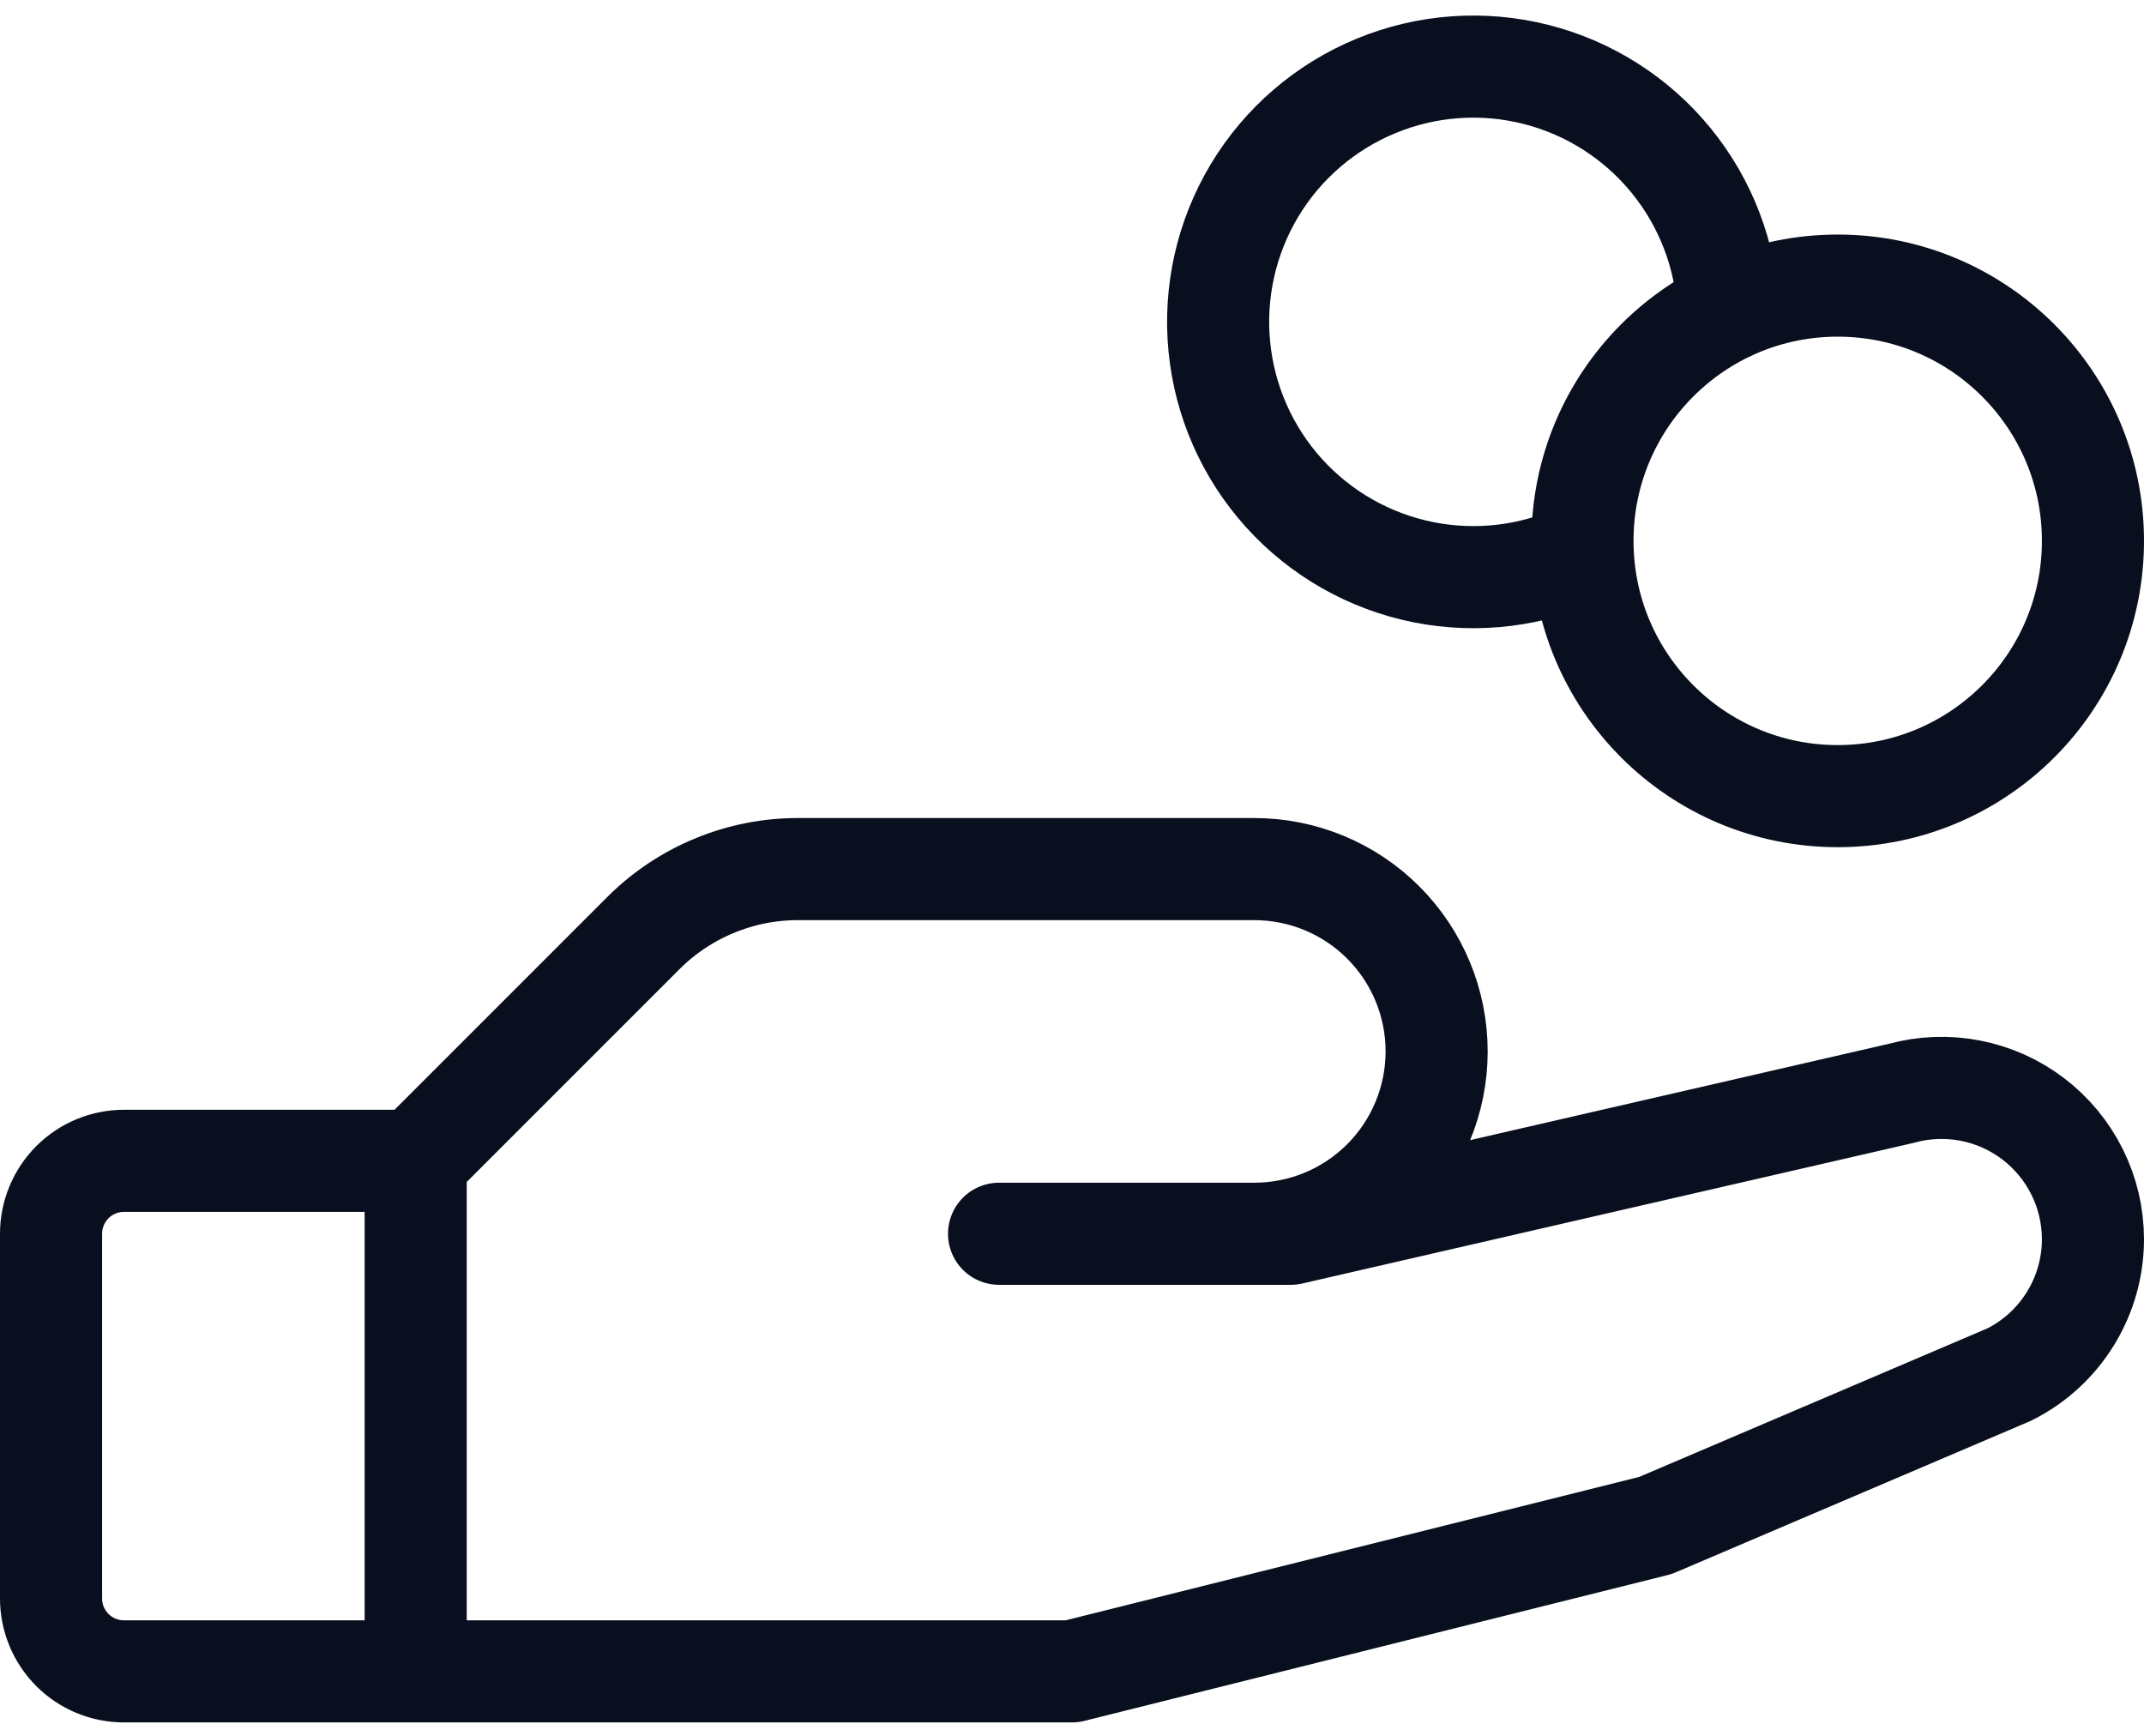 <svg width="42" height="34" viewBox="0 0 42 34" fill="none" xmlns="http://www.w3.org/2000/svg">
<path d="M8.143 32.737H2.429C2.05 32.737 1.686 32.587 1.418 32.319C1.151 32.051 1 31.688 1 31.309V24.166C1 23.787 1.151 23.424 1.418 23.156C1.686 22.888 2.05 22.737 2.429 22.737H8.143M8.143 32.737H21L32.429 29.88L39.361 26.923C39.853 26.677 40.268 26.299 40.557 25.83C40.847 25.362 41 24.822 41 24.271C40.999 23.815 40.894 23.365 40.691 22.957C40.488 22.548 40.194 22.192 39.831 21.915C39.469 21.639 39.047 21.45 38.599 21.363C38.152 21.276 37.69 21.293 37.25 21.414L25.286 24.166H19.571H24.571C25.519 24.166 26.427 23.79 27.097 23.12C27.767 22.45 28.143 21.541 28.143 20.594C28.143 19.647 27.767 18.739 27.097 18.069C26.427 17.399 25.519 17.023 24.571 17.023H15.643C15.079 17.021 14.521 17.131 14.001 17.346C13.48 17.56 13.006 17.875 12.607 18.273L8.143 22.737M8.143 32.737V22.737M31 10.825C30.03 11.284 28.937 11.418 27.884 11.208C26.832 10.998 25.875 10.455 25.154 9.659C24.434 8.863 23.989 7.856 23.886 6.788C23.782 5.719 24.025 4.646 24.578 3.726C25.132 2.806 25.967 2.089 26.96 1.681C27.953 1.272 29.05 1.194 30.091 1.458C31.131 1.722 32.059 2.313 32.738 3.146C33.416 3.978 33.809 5.006 33.857 6.078M41 10.594C41 13.356 38.761 15.594 36 15.594C33.239 15.594 31 13.356 31 10.594C31 7.833 33.239 5.594 36 5.594C38.761 5.594 41 7.833 41 10.594Z" stroke="#090F1F" stroke-width="2" stroke-linecap="round" stroke-linejoin="round"/>
</svg>